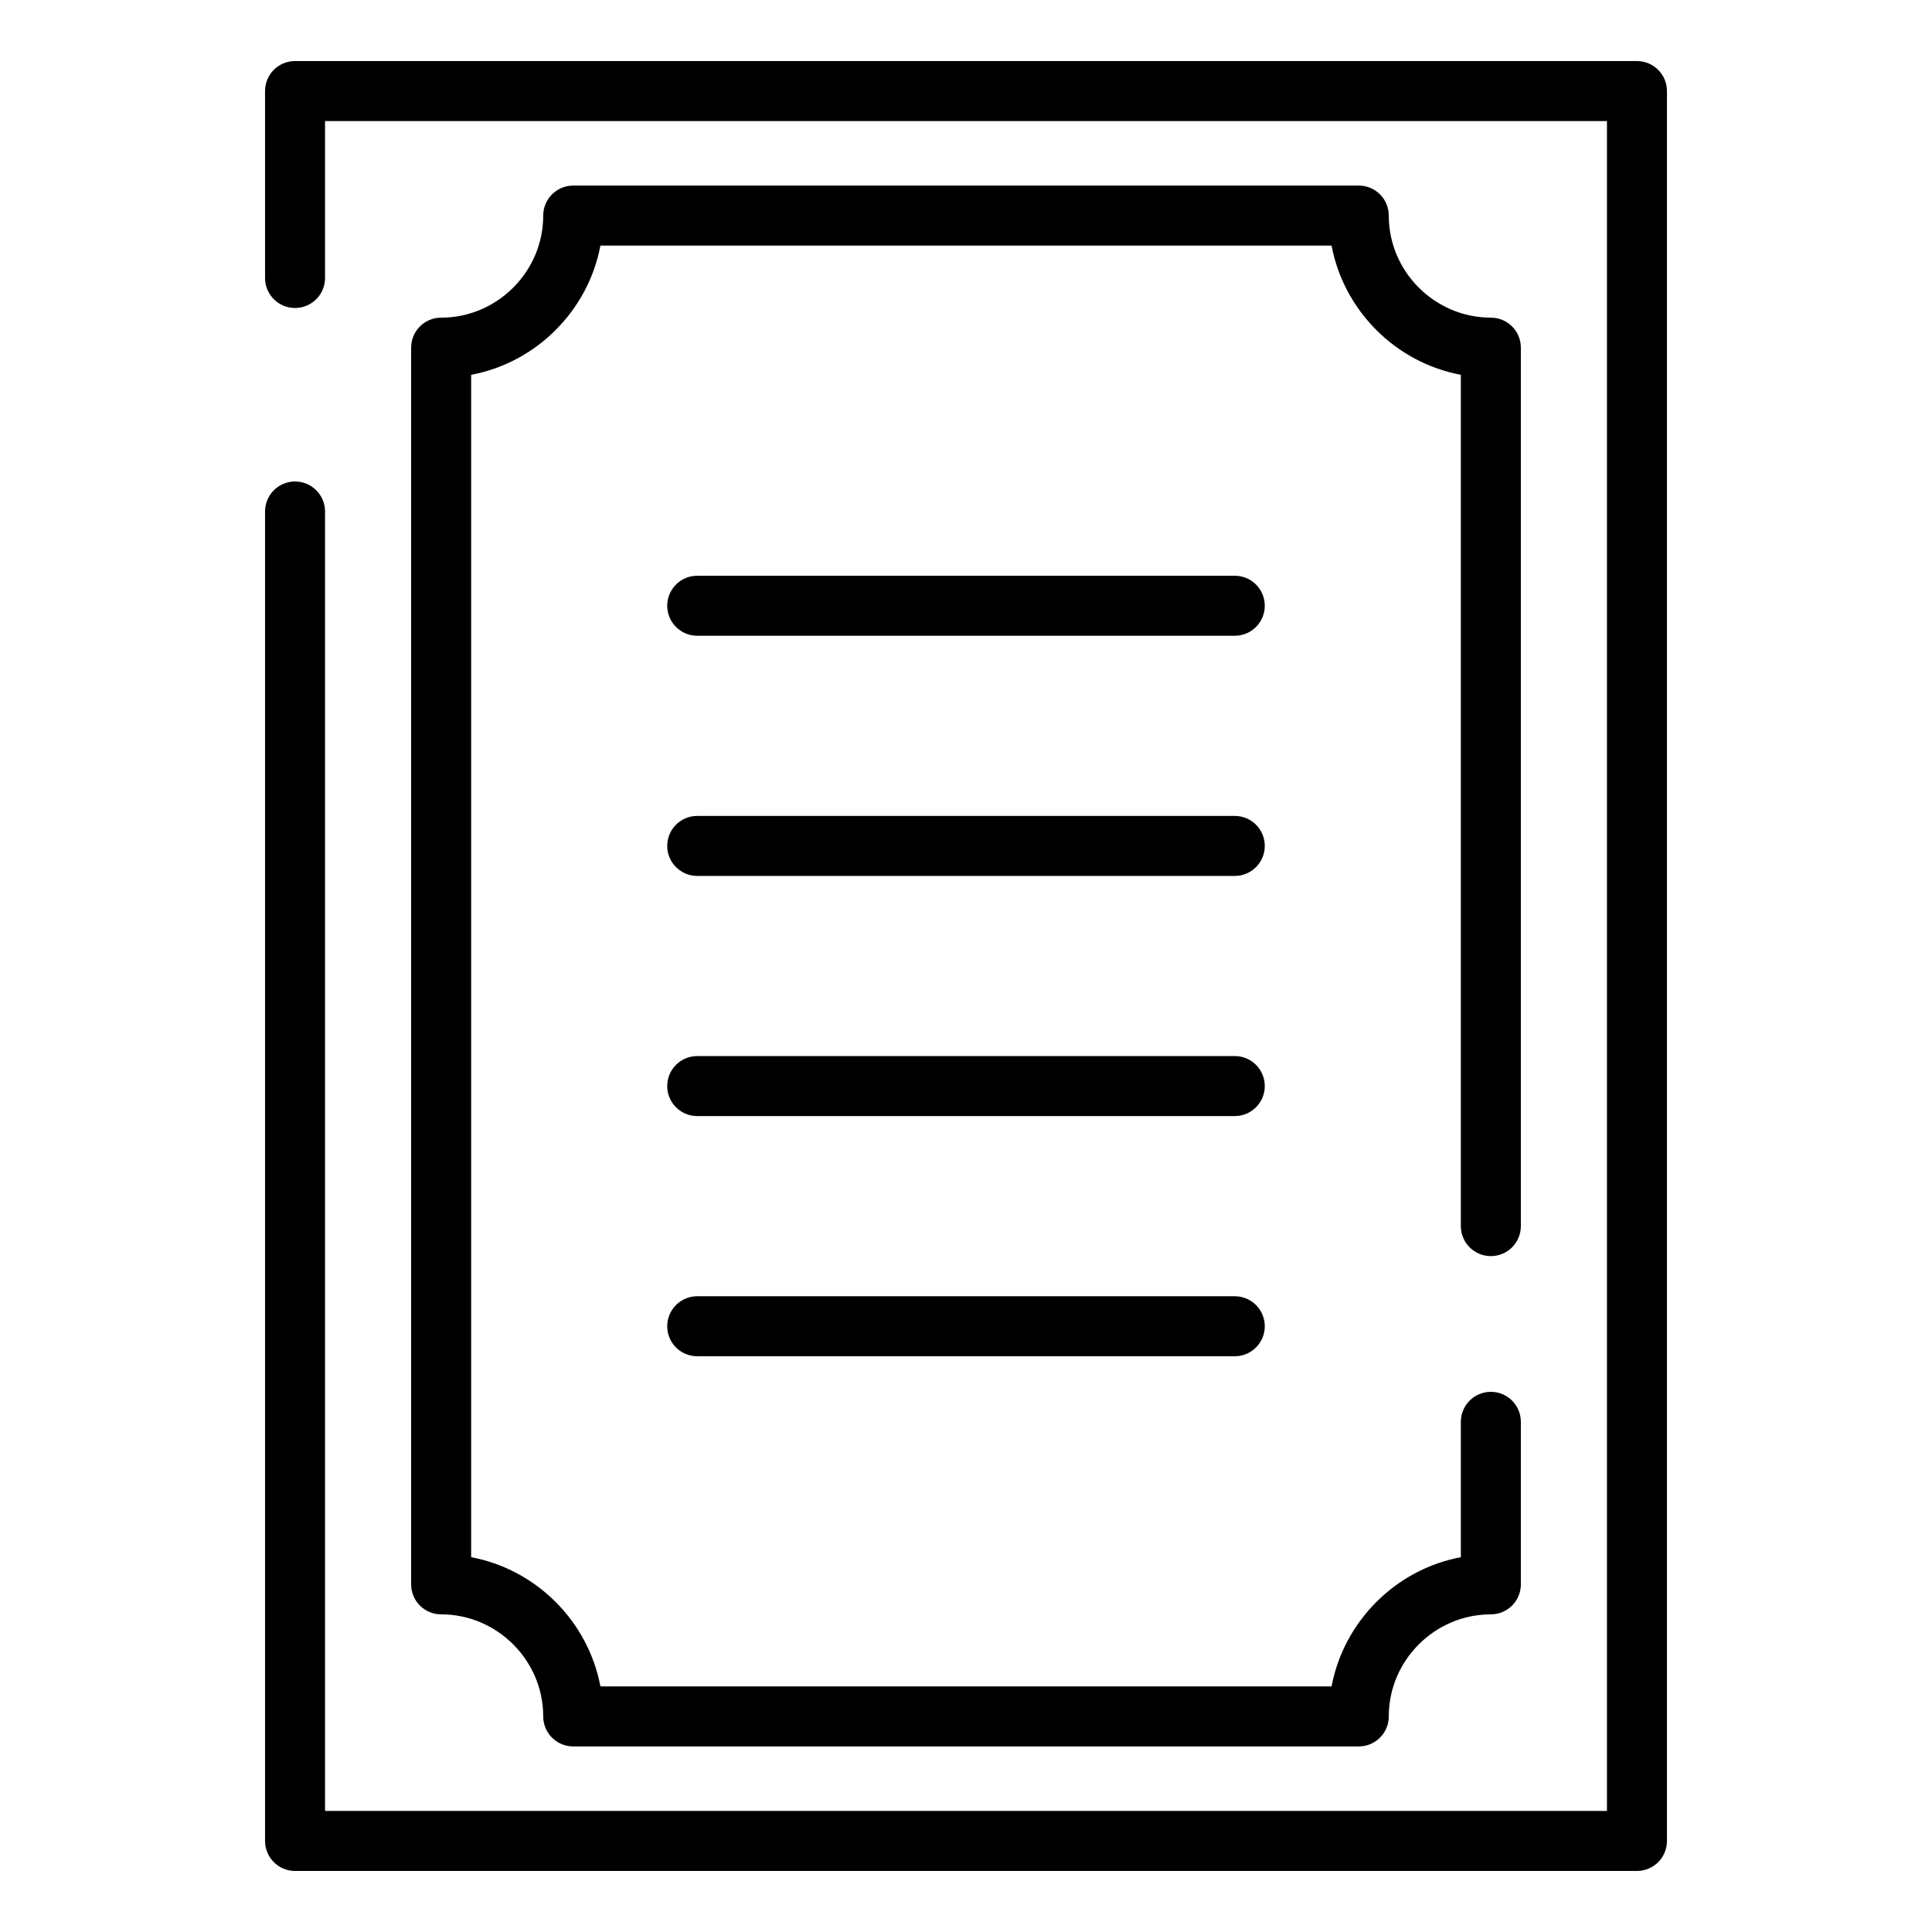 <?xml version="1.0" encoding="UTF-8"?>
<!DOCTYPE svg PUBLIC "-//W3C//DTD SVG 1.1//EN" "http://www.w3.org/Graphics/SVG/1.1/DTD/svg11.dtd">
<!-- Creator: CorelDRAW 2019 (64-Bit) -->
<svg xmlns="http://www.w3.org/2000/svg" xml:space="preserve" width="512px" height="512px" version="1.1" style="shape-rendering:geometricPrecision; text-rendering:geometricPrecision; image-rendering:optimizeQuality; fill-rule:evenodd; clip-rule:evenodd"
viewBox="0 0 512000 512000"
 xmlns:xlink="http://www.w3.org/1999/xlink">
 <defs>
  <style type="text/css">
   <![CDATA[
    .fil1 {fill:black;fill-rule:nonzero}
    .fil0 {fill:black;fill-rule:nonzero}
   ]]>
  </style>
 </defs>
 <g id="Слой_x0020_1">
  <g id="_524248818400">
   <path class="fil0" d="M86140 73670c0,4390 -3560,7950 -7950,7950 -4390,0 -7950,-3560 -7950,-7950l0 -49540c0,-4390 3560,-7950 7950,-7950l355620 0c4390,0 7950,3560 7950,7950l0 463740c0,4390 -3560,7950 -7950,7950l-355620 0c-4390,0 -7950,-3560 -7950,-7950l0 -352320c0,-4390 3560,-7950 7950,-7950 4390,0 7950,3560 7950,7950l0 344370 339720 0 0 -447840 -339720 0 0 41590z"/>
   <path class="fil0" d="M184770 168480c-4390,0 -7950,-3560 -7950,-7950 0,-4390 3560,-7950 7950,-7950l142460 0c4390,0 7950,3560 7950,7950 0,4390 -3560,7950 -7950,7950l-142460 0z"/>
   <path class="fil1" d="M184770 232130c-4390,0 -7950,-3560 -7950,-7950 0,-4390 3560,-7950 7950,-7950l142460 0c4390,0 7950,3560 7950,7950 0,4390 -3560,7950 -7950,7950l-142460 0z"/>
   <path class="fil1" d="M184770 295770c-4390,0 -7950,-3560 -7950,-7950 0,-4390 3560,-7950 7950,-7950l142460 0c4390,0 7950,3560 7950,7950 0,4390 -3560,7950 -7950,7950l-142460 0z"/>
   <path class="fil0" d="M184770 359420c-4390,0 -7950,-3560 -7950,-7950 0,-4390 3560,-7950 7950,-7950l142460 0c4390,0 7950,3560 7950,7950 0,4390 -3560,7950 -7950,7950l-142460 0z"/>
   <path class="fil0" d="M387140 376800c0,-4390 3560,-7950 7950,-7950 4390,0 7950,3560 7950,7950l0 43070c0,4400 -3560,7950 -7950,7950 -7430,0 -14190,3050 -19100,7960 -4910,4900 -7950,11660 -7950,19090 0,4390 -3560,7950 -7950,7950l-208180 0c-4390,0 -7950,-3560 -7950,-7950 0,-7430 -3050,-14190 -7950,-19090 -4910,-4910 -11670,-7960 -19100,-7960 -4390,0 -7950,-3550 -7950,-7950l0 -327740c0,-4400 3560,-7950 7950,-7950 7430,0 14190,-3050 19100,-7960 4900,-4900 7950,-11660 7950,-19090 0,-4390 3560,-7950 7950,-7950l208180 0c4390,0 7950,3560 7950,7950 0,7430 3040,14190 7950,19090 4910,4910 11670,7960 19100,7960 4390,0 7950,3550 7950,7950l0 232800c0,4390 -3560,7950 -7950,7950 -4390,0 -7950,-3560 -7950,-7950l0 -225600c-8650,-1630 -16400,-5870 -22390,-11870 -5990,-5990 -10240,-13740 -11870,-22380l-193760 0c-1630,8640 -5880,16390 -11870,22380 -5990,6000 -13740,10240 -22390,11870l0 313340c8650,1630 16400,5870 22390,11870 5990,5990 10240,13740 11870,22380l193760 0c1630,-8640 5880,-16390 11870,-22380 5990,-6000 13740,-10240 22390,-11870l0 -35870z"/>
  </g>
 </g>
</svg>
